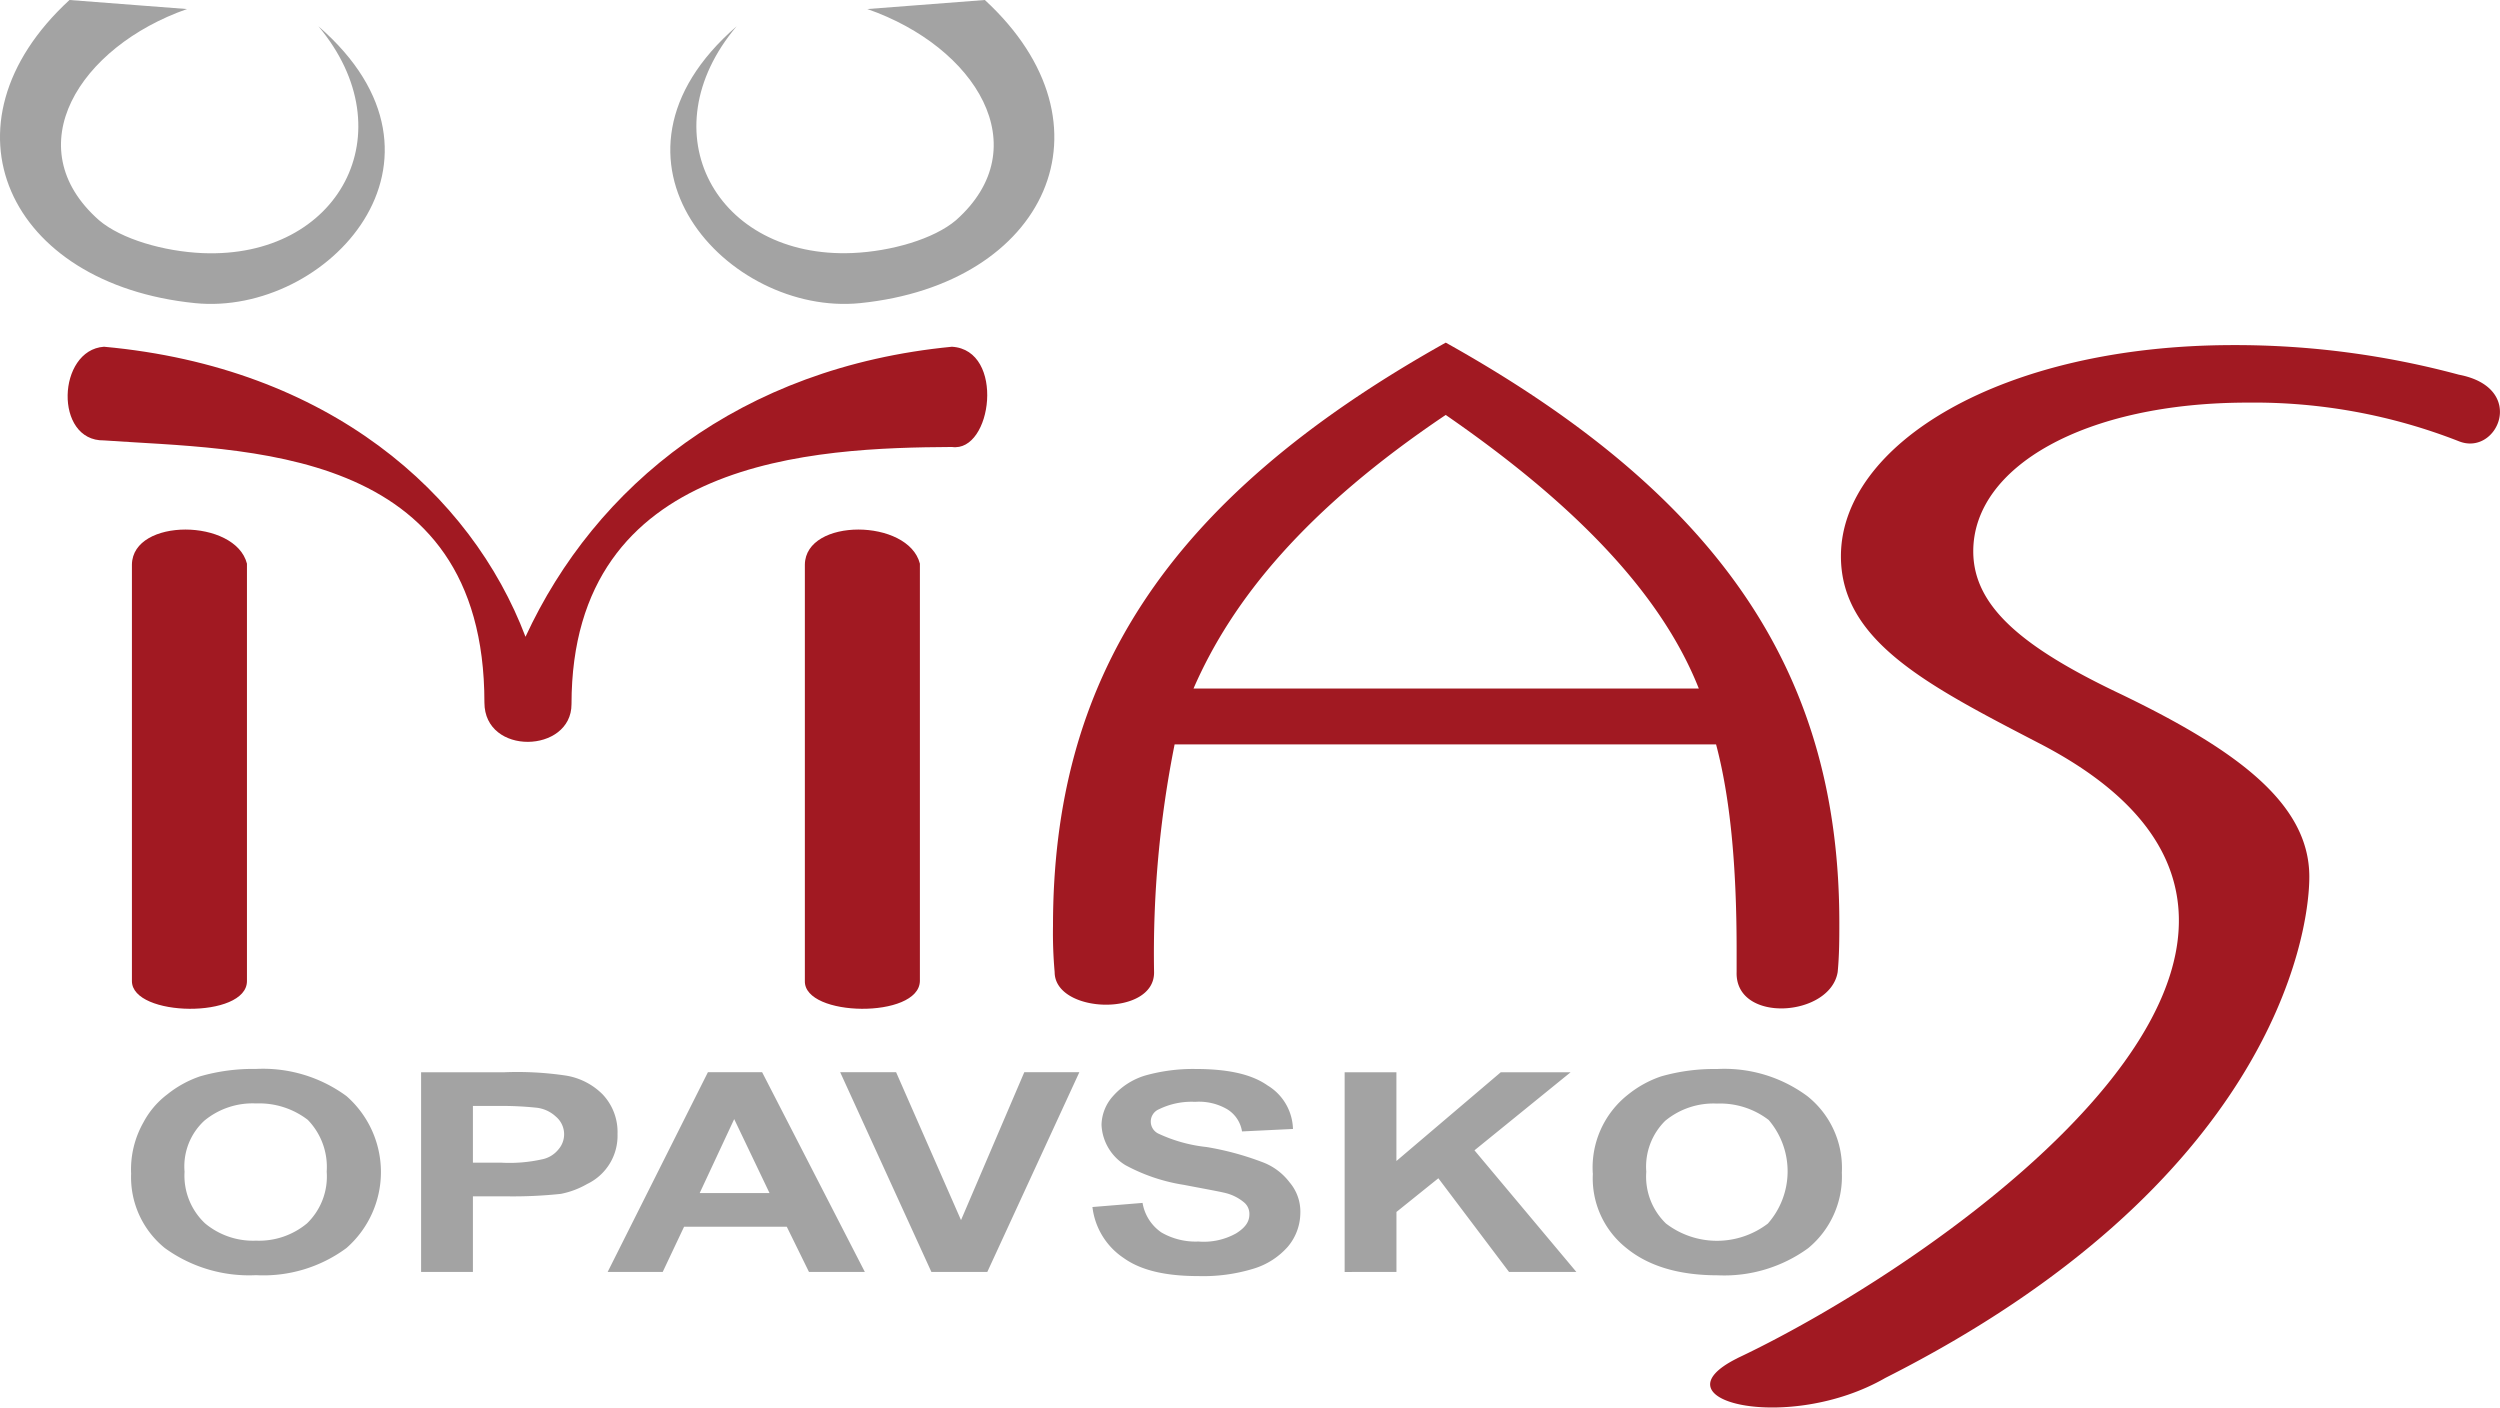 <svg xmlns="http://www.w3.org/2000/svg" width="219.069" height="123.336"><path data-name="Path 7892" d="M152.248 119.016c-7.56 3.744 4.464 6.624 12.96 1.728 33.48-16.92 37.152-38.448 37.152-43.92 0-6.408-6.336-11.088-16.488-15.984-8.5-4.032-12.96-7.632-12.96-12.528 0-7.416 9.792-13.032 24.048-13.032a49.142 49.142 0 0118.5 3.384c3.384 1.368 6.048-4.68 0-5.832a75.3 75.3 0 00-19.728-2.592c-20.376 0-34.416 8.712-34.416 18.5 0 7.416 7.56 11.3 17.28 16.344 32.76 16.848-8.064 45.288-26.352 53.928" fill="#a11922"/><path data-name="Path 7893" d="M92.416 85.176c0 3.672 8.784 3.96 8.712 0a93.37 93.37 0 011.8-19.944h47.448c1.224 4.608 1.8 10.512 1.8 18v1.944c-.144 4.536 8.208 3.96 8.856 0 .144-1.512.144-2.952.144-4.32 0-21.168-9.72-37.008-34.488-50.832-24.84 13.9-34.416 29.808-34.416 51.12a38.409 38.409 0 00.144 4.032m12.168-24.84c3.384-7.776 9.792-15.7 22.1-23.976C139 44.856 145.84 52.7 148.864 60.336z" fill="#a11922"/><path data-name="Path 7894" d="M42.448 61.56c0 4.68 7.632 4.464 7.632.144 0-21.672 21.456-22.464 33.336-22.536 3.528.5 4.68-8.5 0-8.784-18.576 1.8-31.248 12.168-37.368 25.416C41.3 43.272 28.84 32.184 9.112 30.384c-4.1.288-4.392 8.28 0 8.208 12.168.864 33.336.288 33.336 22.968" fill="#a11922"/><path data-name="Path 7895" d="M11.488 102.816a8.366 8.366 0 011.08-4.464 7.443 7.443 0 012.088-2.452 9.429 9.429 0 012.88-1.584 16.8 16.8 0 014.9-.648 12.358 12.358 0 017.92 2.376 8.846 8.846 0 010 13.32 12.221 12.221 0 01-7.92 2.376 12.571 12.571 0 01-7.992-2.376 7.985 7.985 0 01-2.952-6.552m4.68-.144a5.743 5.743 0 001.8 4.536 6.574 6.574 0 004.464 1.512 6.574 6.574 0 004.464-1.512 5.707 5.707 0 001.728-4.536 5.927 5.927 0 00-1.656-4.536 6.984 6.984 0 00-4.536-1.44 6.639 6.639 0 00-4.536 1.516 5.451 5.451 0 00-1.728 4.464m20.728 8.784V93.96h7.272a28.922 28.922 0 015.4.288 5.848 5.848 0 013.24 1.656 4.786 4.786 0 011.3 3.456 4.685 4.685 0 01-2.664 4.392 7.528 7.528 0 01-2.3.864 39.643 39.643 0 01-4.752.216H41.44v6.624zm4.54-14.544v4.968h2.448a13.093 13.093 0 003.6-.288 2.449 2.449 0 001.44-.864 2.018 2.018 0 00-.216-2.88 2.972 2.972 0 00-1.8-.792 29.024 29.024 0 00-3.312-.144zm34.344 14.544l-9-17.5h-4.752l-8.784 17.5h4.824l1.872-3.96h9l1.944 3.96zm-8.352-6.912h-6.12l3.024-6.48zm14.184 6.912l-7.992-17.5h4.9l5.688 12.96 5.544-12.96h4.824l-8.064 17.5zm14.112-5.688l4.392-.36a3.925 3.925 0 001.656 2.592 5.982 5.982 0 003.24.792 5.8 5.8 0 003.312-.72c.792-.5 1.152-1.008 1.152-1.656a1.3 1.3 0 00-.5-1.08 4.018 4.018 0 00-1.584-.792c-.576-.144-1.8-.36-3.672-.72a15.818 15.818 0 01-5.112-1.728 4.354 4.354 0 01-2.088-3.528 3.868 3.868 0 011.008-2.52 6.131 6.131 0 012.808-1.8 15.47 15.47 0 014.392-.576c2.808 0 4.9.432 6.336 1.44a4.6 4.6 0 012.232 3.816l-4.464.216a2.793 2.793 0 00-1.3-1.944 4.9 4.9 0 00-2.808-.648 6.494 6.494 0 00-3.168.648 1.17 1.17 0 000 2.16 13.216 13.216 0 004.176 1.152 25.427 25.427 0 014.824 1.3 5.328 5.328 0 012.448 1.8 3.953 3.953 0 01.936 2.736 4.631 4.631 0 01-1.08 2.88 6.493 6.493 0 01-3.024 1.944 15.016 15.016 0 01-4.824.648c-2.88 0-5.04-.5-6.552-1.584a6.246 6.246 0 01-2.736-4.464m22.1 5.688v-17.5h4.536v7.776l9.144-7.776h6.12l-8.424 6.84 8.928 10.656h-5.9l-6.192-8.208-3.672 2.952v5.256zm21.744-8.64a8.136 8.136 0 013.1-6.912 9.429 9.429 0 012.88-1.584 16.8 16.8 0 014.9-.648 12.221 12.221 0 017.92 2.376 8.026 8.026 0 013.024 6.7 8.128 8.128 0 01-2.952 6.624 12.5 12.5 0 01-7.92 2.376q-5.076 0-7.992-2.376a7.787 7.787 0 01-2.952-6.552m4.68-.144a5.707 5.707 0 001.728 4.536 7.346 7.346 0 008.928 0 6.927 6.927 0 00.072-9.072 6.984 6.984 0 00-4.536-1.44 6.639 6.639 0 00-4.536 1.512 5.654 5.654 0 00-1.656 4.464" fill="#a3a3a3"/><path data-name="Path 7896" d="M70.528 85.968c-.072 3.168 10.008 3.312 10.08 0V49.392c-1.008-3.96-10.008-4.032-10.08.072z" fill="#a11922"/><path data-name="Path 7897" d="M11.56 85.968c0 3.168 10.08 3.312 10.08 0V49.392c-1.008-3.96-10.008-4.032-10.08.072z" fill="#a11922"/><path data-name="Path 7898" d="M6.088 0l10.3.792C6.952 4.1 1.408 12.888 8.68 19.3c1.944 1.656 5.688 2.736 9.072 2.88C29.7 22.68 35.68 11.592 27.9 2.3c13.536 11.736.72 25.416-10.8 24.264C.688 24.912-5.792 10.944 6.088 0" fill="#a3a3a3" fill-rule="evenodd"/><path data-name="Path 7899" d="M86.3 0L76 .792c9.5 3.312 14.976 12.1 7.776 18.5-1.944 1.656-5.688 2.736-9.072 2.88-11.952.5-18-10.584-10.152-19.872-13.536 11.736-.72 25.416 10.8 24.264C91.7 24.912 98.176 10.944 86.3 0" fill="#a3a3a3" fill-rule="evenodd"/></svg>